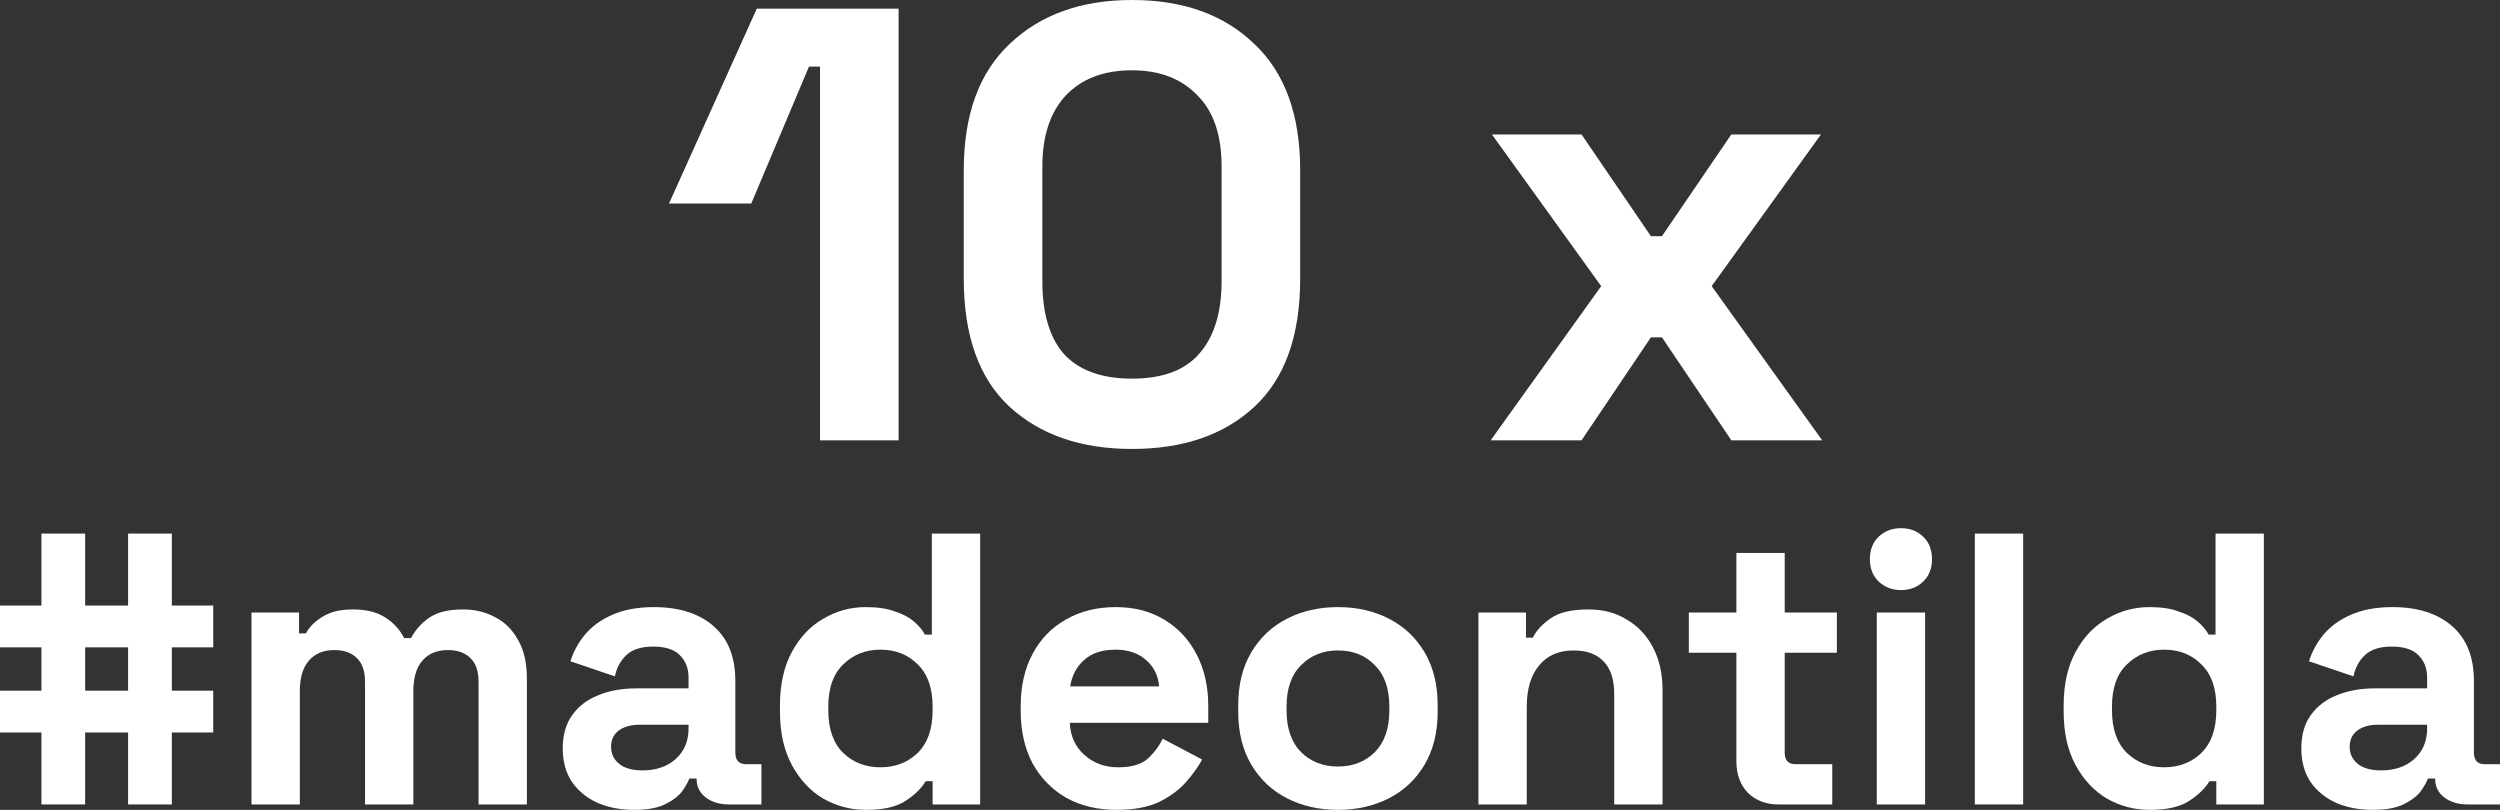 <?xml version="1.0" encoding="UTF-8"?> <svg xmlns="http://www.w3.org/2000/svg" width="284" height="92" viewBox="0 0 284 92" fill="none"><rect x="0" y="0" width="284" height="92" fill="#333333" stroke="none"/> <path d="M4.706 91.385V83.209H0V78.462H4.706V73.538H0V68.791H4.706V60.615H9.672V68.791H14.552V60.615H19.519V68.791H24.225V73.538H19.519V78.462H24.225V83.209H19.519V91.385H14.552V83.209H9.672V91.385H4.706ZM9.672 78.462H14.552V73.538H9.672V78.462Z" fill="white"></path> <path d="M28.57 91.385V69.582H33.973V71.956H34.757C35.135 71.223 35.759 70.593 36.631 70.066C37.502 69.509 38.65 69.231 40.073 69.231C41.612 69.231 42.847 69.538 43.776 70.154C44.706 70.74 45.417 71.516 45.911 72.484H46.695C47.189 71.546 47.886 70.769 48.787 70.154C49.687 69.538 50.965 69.231 52.621 69.231C53.957 69.231 55.162 69.524 56.237 70.11C57.341 70.667 58.212 71.531 58.851 72.703C59.519 73.846 59.853 75.297 59.853 77.055V91.385H54.364V77.451C54.364 76.249 54.059 75.355 53.449 74.769C52.839 74.154 51.982 73.846 50.878 73.846C49.629 73.846 48.656 74.256 47.959 75.077C47.291 75.868 46.957 77.011 46.957 78.505V91.385H41.467V77.451C41.467 76.249 41.162 75.355 40.552 74.769C39.942 74.154 39.085 73.846 37.981 73.846C36.733 73.846 35.759 74.256 35.062 75.077C34.394 75.868 34.06 77.011 34.06 78.505V91.385H28.57Z" fill="white"></path> <path d="M72.032 92C70.492 92 69.113 91.736 67.893 91.209C66.673 90.652 65.7 89.861 64.974 88.835C64.276 87.78 63.928 86.505 63.928 85.011C63.928 83.516 64.276 82.271 64.974 81.275C65.7 80.249 66.687 79.487 67.936 78.989C69.214 78.462 70.667 78.198 72.293 78.198H78.219V76.967C78.219 75.941 77.899 75.106 77.26 74.462C76.621 73.787 75.605 73.451 74.21 73.451C72.845 73.451 71.829 73.773 71.16 74.418C70.492 75.033 70.057 75.839 69.853 76.835L64.799 75.121C65.148 74.007 65.7 72.996 66.455 72.088C67.239 71.15 68.27 70.403 69.548 69.846C70.855 69.26 72.439 68.967 74.297 68.967C77.144 68.967 79.395 69.685 81.051 71.121C82.706 72.557 83.534 74.637 83.534 77.363V85.495C83.534 86.374 83.941 86.813 84.754 86.813H86.497V91.385H82.837C81.762 91.385 80.876 91.121 80.179 90.593C79.482 90.066 79.134 89.363 79.134 88.484V88.44H78.306C78.19 88.791 77.928 89.26 77.522 89.846C77.115 90.403 76.476 90.901 75.605 91.341C74.733 91.78 73.542 92 72.032 92ZM72.99 87.516C74.53 87.516 75.779 87.092 76.737 86.242C77.725 85.363 78.219 84.205 78.219 82.769V82.33H72.685C71.669 82.33 70.87 82.549 70.289 82.989C69.708 83.429 69.418 84.044 69.418 84.835C69.418 85.626 69.723 86.271 70.333 86.769C70.943 87.267 71.829 87.516 72.99 87.516Z" fill="white"></path> <path d="M98.364 92C96.65 92 95.038 91.575 93.527 90.725C92.046 89.846 90.855 88.571 89.955 86.901C89.054 85.231 88.604 83.209 88.604 80.835V80.132C88.604 77.758 89.054 75.736 89.955 74.066C90.855 72.396 92.046 71.135 93.527 70.286C95.009 69.407 96.621 68.967 98.364 68.967C99.671 68.967 100.76 69.128 101.631 69.451C102.532 69.744 103.258 70.124 103.81 70.593C104.362 71.062 104.783 71.56 105.073 72.088H105.857V60.615H111.347V91.385H105.945V88.747H105.16C104.667 89.568 103.897 90.315 102.851 90.989C101.835 91.663 100.339 92 98.364 92ZM100.019 87.165C101.704 87.165 103.113 86.623 104.245 85.538C105.378 84.425 105.945 82.813 105.945 80.703V80.264C105.945 78.154 105.378 76.557 104.245 75.472C103.142 74.359 101.733 73.802 100.019 73.802C98.334 73.802 96.926 74.359 95.793 75.472C94.66 76.557 94.094 78.154 94.094 80.264V80.703C94.094 82.813 94.66 84.425 95.793 85.538C96.926 86.623 98.334 87.165 100.019 87.165Z" fill="white"></path> <path d="M126.845 92C124.695 92 122.793 91.546 121.137 90.637C119.511 89.7 118.232 88.396 117.303 86.725C116.403 85.026 115.952 83.033 115.952 80.747V80.22C115.952 77.934 116.403 75.956 117.303 74.286C118.203 72.586 119.467 71.282 121.094 70.374C122.72 69.436 124.608 68.967 126.758 68.967C128.878 68.967 130.722 69.451 132.291 70.418C133.859 71.355 135.079 72.674 135.951 74.374C136.822 76.044 137.258 77.993 137.258 80.22V82.11H121.529C121.587 83.604 122.139 84.82 123.185 85.758C124.231 86.696 125.509 87.165 127.019 87.165C128.558 87.165 129.691 86.828 130.417 86.154C131.144 85.48 131.695 84.733 132.073 83.912L136.561 86.286C136.154 87.048 135.559 87.883 134.774 88.791C134.019 89.67 133.003 90.432 131.725 91.077C130.447 91.692 128.82 92 126.845 92ZM121.573 77.978H131.681C131.565 76.718 131.056 75.707 130.156 74.945C129.285 74.183 128.137 73.802 126.714 73.802C125.233 73.802 124.056 74.183 123.185 74.945C122.314 75.707 121.776 76.718 121.573 77.978Z" fill="white"></path> <path d="M151.991 92C149.841 92 147.91 91.56 146.196 90.681C144.482 89.802 143.132 88.528 142.144 86.857C141.157 85.187 140.663 83.18 140.663 80.835V80.132C140.663 77.787 141.157 75.78 142.144 74.11C143.132 72.44 144.482 71.165 146.196 70.286C147.91 69.407 149.841 68.967 151.991 68.967C154.14 68.967 156.072 69.407 157.786 70.286C159.499 71.165 160.85 72.44 161.838 74.11C162.825 75.78 163.319 77.787 163.319 80.132V80.835C163.319 83.18 162.825 85.187 161.838 86.857C160.85 88.528 159.499 89.802 157.786 90.681C156.072 91.56 154.14 92 151.991 92ZM151.991 87.077C153.676 87.077 155.07 86.535 156.174 85.451C157.277 84.337 157.829 82.755 157.829 80.703V80.264C157.829 78.213 157.277 76.645 156.174 75.56C155.099 74.447 153.705 73.89 151.991 73.89C150.306 73.89 148.912 74.447 147.808 75.56C146.704 76.645 146.153 78.213 146.153 80.264V80.703C146.153 82.755 146.704 84.337 147.808 85.451C148.912 86.535 150.306 87.077 151.991 87.077Z" fill="white"></path> <path d="M167.951 91.385V69.582H173.353V72.44H174.138C174.486 71.678 175.14 70.96 176.098 70.286C177.057 69.582 178.509 69.231 180.455 69.231C182.14 69.231 183.607 69.626 184.856 70.418C186.134 71.18 187.121 72.249 187.818 73.626C188.515 74.974 188.864 76.557 188.864 78.374V91.385H183.374V78.813C183.374 77.172 182.968 75.941 182.154 75.121C181.37 74.3 180.237 73.89 178.756 73.89C177.071 73.89 175.764 74.462 174.835 75.604C173.905 76.718 173.44 78.286 173.44 80.308V91.385H167.951Z" fill="white"></path> <path d="M202.046 91.385C200.622 91.385 199.46 90.945 198.56 90.066C197.689 89.157 197.253 87.956 197.253 86.462V74.154H191.85V69.582H197.253V62.813H202.743V69.582H208.668V74.154H202.743V85.495C202.743 86.374 203.149 86.813 203.963 86.813H208.145V91.385H202.046Z" fill="white"></path> <path d="M213.202 91.385V69.582H218.692V91.385H213.202ZM215.947 67.033C214.959 67.033 214.117 66.711 213.42 66.066C212.752 65.421 212.417 64.571 212.417 63.517C212.417 62.462 212.752 61.612 213.42 60.967C214.117 60.322 214.959 60 215.947 60C216.963 60 217.806 60.322 218.474 60.967C219.142 61.612 219.476 62.462 219.476 63.517C219.476 64.571 219.142 65.421 218.474 66.066C217.806 66.711 216.963 67.033 215.947 67.033Z" fill="white"></path> <path d="M224.339 91.385V60.615H229.829V91.385H224.339Z" fill="white"></path> <path d="M244.191 92C242.477 92 240.865 91.575 239.354 90.725C237.873 89.846 236.682 88.571 235.782 86.901C234.881 85.231 234.431 83.209 234.431 80.835V80.132C234.431 77.758 234.881 75.736 235.782 74.066C236.682 72.396 237.873 71.135 239.354 70.286C240.836 69.407 242.448 68.967 244.191 68.967C245.498 68.967 246.587 69.128 247.458 69.451C248.359 69.744 249.085 70.124 249.637 70.593C250.189 71.062 250.61 71.56 250.9 72.088H251.685V60.615H257.174V91.385H251.772V88.747H250.987C250.494 89.568 249.724 90.315 248.678 90.989C247.662 91.663 246.166 92 244.191 92ZM245.846 87.165C247.531 87.165 248.94 86.623 250.073 85.538C251.205 84.425 251.772 82.813 251.772 80.703V80.264C251.772 78.154 251.205 76.557 250.073 75.472C248.969 74.359 247.56 73.802 245.846 73.802C244.162 73.802 242.753 74.359 241.62 75.472C240.487 76.557 239.921 78.154 239.921 80.264V80.703C239.921 82.813 240.487 84.425 241.62 85.538C242.753 86.623 244.162 87.165 245.846 87.165Z" fill="white"></path> <path d="M269.535 92C267.995 92 266.616 91.736 265.396 91.209C264.176 90.652 263.203 89.861 262.477 88.835C261.779 87.78 261.431 86.505 261.431 85.011C261.431 83.516 261.779 82.271 262.477 81.275C263.203 80.249 264.19 79.487 265.439 78.989C266.717 78.462 268.17 78.198 269.796 78.198H275.722V76.967C275.722 75.941 275.402 75.106 274.763 74.462C274.124 73.787 273.108 73.451 271.713 73.451C270.348 73.451 269.332 73.773 268.663 74.418C267.995 75.033 267.56 75.839 267.356 76.835L262.302 75.121C262.651 74.007 263.203 72.996 263.958 72.088C264.742 71.15 265.773 70.403 267.051 69.846C268.358 69.26 269.941 68.967 271.8 68.967C274.647 68.967 276.898 69.685 278.554 71.121C280.209 72.557 281.037 74.637 281.037 77.363V85.495C281.037 86.374 281.444 86.813 282.257 86.813H284V91.385H280.34C279.265 91.385 278.379 91.121 277.682 90.593C276.985 90.066 276.637 89.363 276.637 88.484V88.44H275.809C275.693 88.791 275.431 89.26 275.025 89.846C274.618 90.403 273.979 90.901 273.108 91.341C272.236 91.78 271.045 92 269.535 92ZM270.493 87.516C272.033 87.516 273.282 87.092 274.24 86.242C275.228 85.363 275.722 84.205 275.722 82.769V82.33H270.188C269.172 82.33 268.373 82.549 267.792 82.989C267.211 83.429 266.921 84.044 266.921 84.835C266.921 85.626 267.226 86.271 267.836 86.769C268.446 87.267 269.332 87.516 270.493 87.516Z" fill="white"></path> <path d="M93.155 50.019V7.566H91.9L85.345 23.118H76L85.972 0.981H102.082V50.019H93.155Z" fill="white"></path> <path d="M128.592 51C122.827 51 118.201 49.412 114.714 46.236C111.227 43.014 109.484 38.157 109.484 31.665V19.335C109.484 13.03 111.227 8.243 114.714 4.974C118.201 1.658 122.827 0 128.592 0C134.403 0 139.029 1.658 142.469 4.974C145.956 8.243 147.7 13.03 147.7 19.335V31.665C147.7 38.157 145.956 43.014 142.469 46.236C139.029 49.412 134.403 51 128.592 51ZM128.592 43.014C132.079 43.014 134.636 42.056 136.263 40.142C137.937 38.227 138.773 35.495 138.773 31.945V18.915C138.773 15.319 137.844 12.61 135.984 10.789C134.171 8.92 131.707 7.986 128.592 7.986C125.384 7.986 122.873 8.944 121.06 10.858C119.294 12.773 118.41 15.459 118.41 18.915V31.945C118.41 35.635 119.247 38.413 120.921 40.282C122.641 42.103 125.198 43.014 128.592 43.014Z" fill="white"></path> <path d="M169.342 50.019L181.895 32.505L169.482 15.272H179.663L187.543 26.831H188.799L196.679 15.272H206.861L194.447 32.505L207 50.019H196.679L188.799 38.32H187.543L179.663 50.019H169.342Z" fill="white"></path> </svg> 